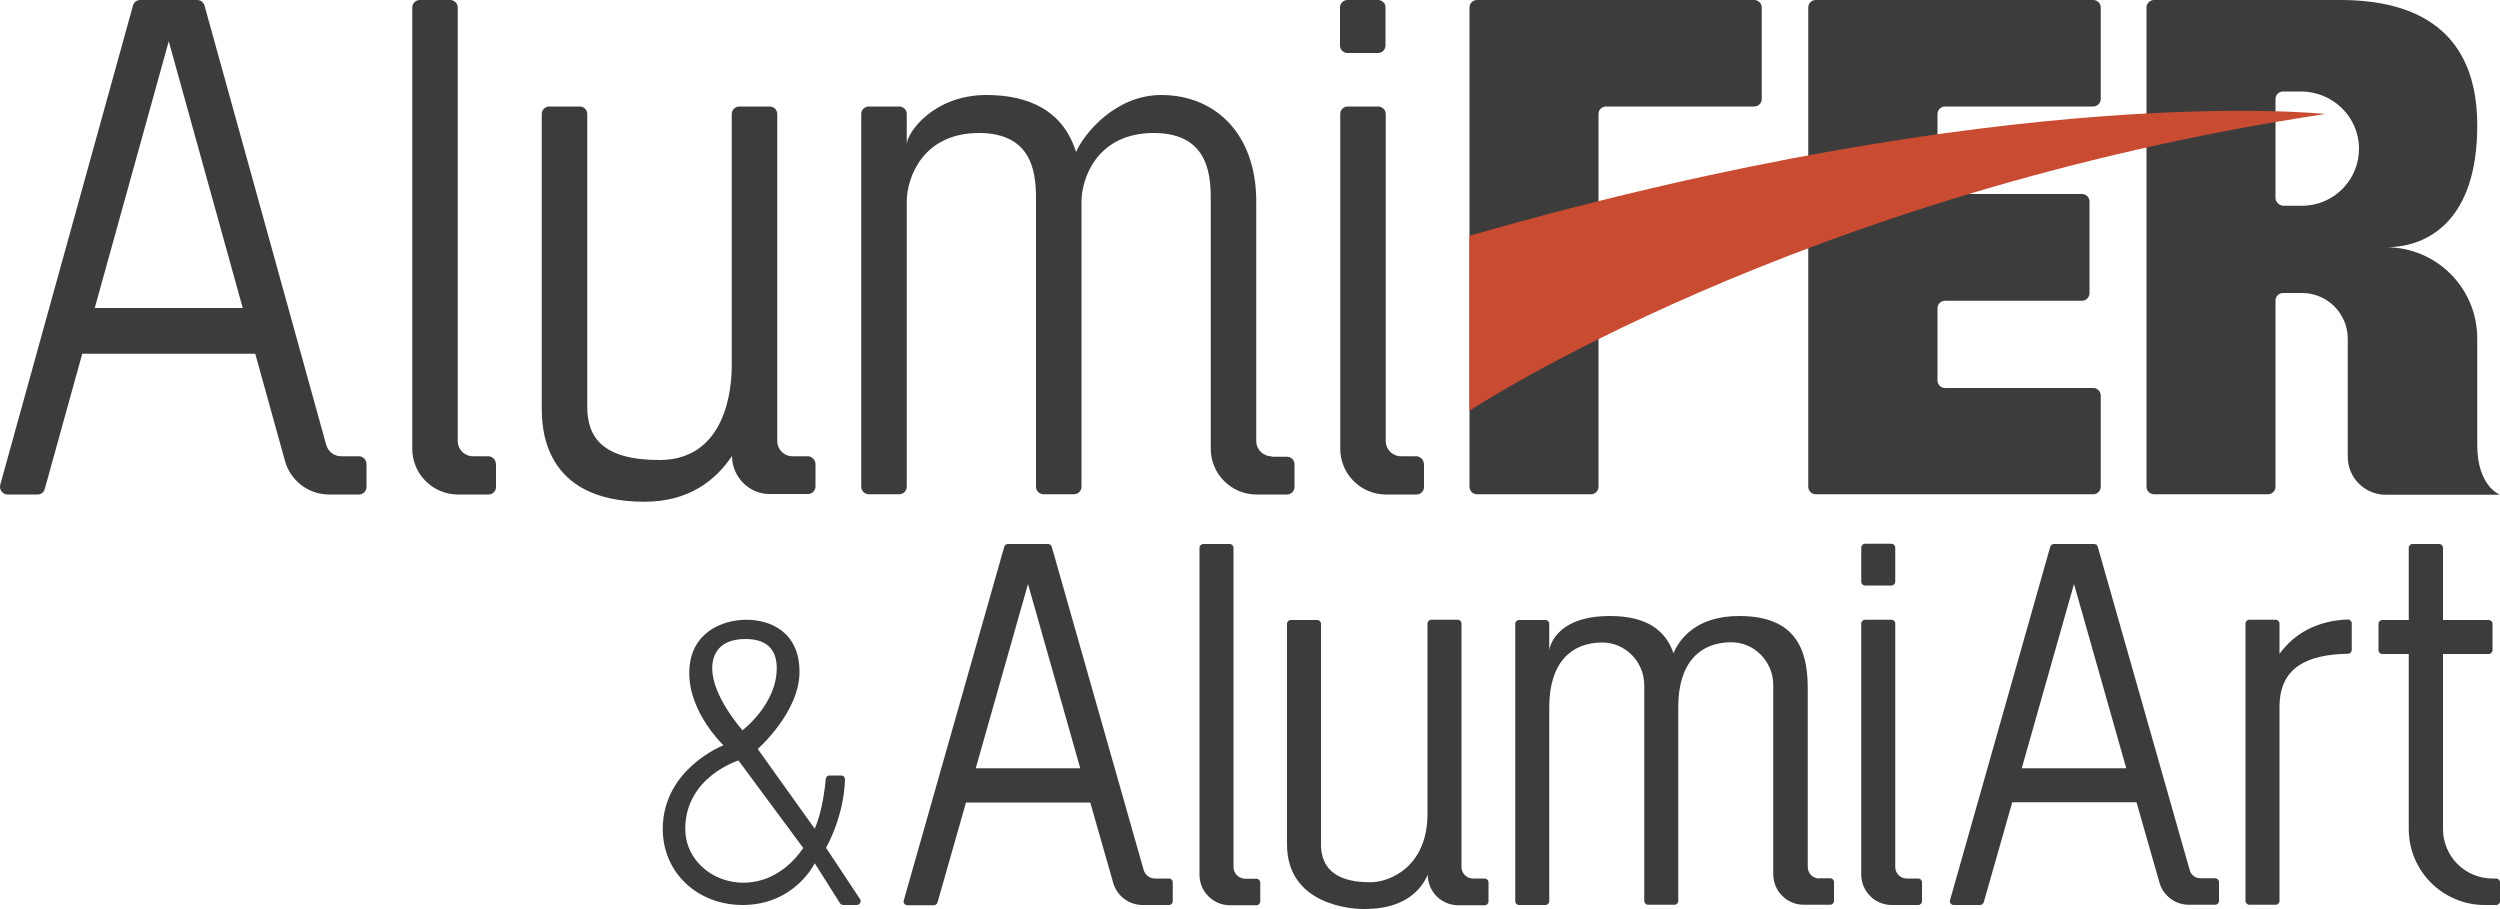 <?xml version="1.0" encoding="utf-8"?>
<!-- Generator: Adobe Illustrator 27.5.0, SVG Export Plug-In . SVG Version: 6.00 Build 0)  -->
<svg version="1.1" id="Layer_1" xmlns="http://www.w3.org/2000/svg" xmlns:xlink="http://www.w3.org/1999/xlink" x="0px" y="0px"
	 viewBox="0 0 1000 363.6" style="enable-background:new 0 0 1000 363.6;" xml:space="preserve">
<style type="text/css">
	.st0{fill:#3C3C3C;}
	.st1{fill:#C84B32;}
</style>
<g>
	<g>
		<g>
			<path class="st0" d="M977.2,331.6v-70h18.3c0.8,0,1.5-0.7,1.5-1.5v-10.6c0-0.8-0.7-1.5-1.5-1.5h-18.3v-28.9
				c0-0.8-0.7-1.5-1.5-1.5H965c-0.8,0-1.5,0.7-1.5,1.5V248h-10.6c-0.8,0-1.5,0.7-1.5,1.5v10.6c0,0.8,0.7,1.5,1.5,1.5h10.6v70
				c0,16.8,13.6,30.4,30.4,30.4h4.6c0.8,0,1.5-0.7,1.5-1.5v-7.6c0-0.8-0.7-1.5-1.5-1.5H997C986,351.4,977.2,342.5,977.2,331.6z"/>
			<path class="st0" d="M911.8,261.6v-12.2c0-0.8-0.7-1.5-1.5-1.5h-10.6c-0.8,0-1.5,0.7-1.5,1.5v111c0,0.8,0.7,1.5,1.5,1.5h10.6
				c0.8,0,1.5-0.7,1.5-1.5v-77.6c0-16.2,11.5-21,27.4-21.3c0.8,0,1.5-0.7,1.5-1.5v-10.7c0-0.8-0.7-1.5-1.5-1.5
				C934.5,247.9,920.6,249.1,911.8,261.6z"/>
			<path class="st0" d="M875.9,348.1l-36.8-129.4c-0.2-0.7-0.8-1.1-1.5-1.1h-16c-0.7,0-1.3,0.5-1.5,1.1L780,360.1
				c-0.3,1,0.5,1.9,1.5,1.9H792c0.7,0,1.3-0.5,1.5-1.1l11.4-40h49.7l9.2,32.2c1.5,5.2,6.3,8.8,11.7,8.8h10.6c0.8,0,1.5-0.7,1.5-1.5
				v-7.6c0-0.8-0.7-1.5-1.5-1.5h-5.7C878.2,351.4,876.4,350,875.9,348.1z M808.7,307.3l20.9-73.7l20.9,73.7H808.7z"/>
			<g>
				<path class="st0" d="M758.1,346.8v-97.4c0-0.8-0.7-1.5-1.5-1.5H746c-0.8,0-1.5,0.7-1.5,1.5v100.4c0,6.7,5.4,12.2,12.2,12.2h10.6
					c0.8,0,1.5-0.7,1.5-1.5v-7.6c0-0.8-0.7-1.5-1.5-1.5h-4.6C760.2,351.4,758.1,349.4,758.1,346.8z"/>
				<path class="st0" d="M756.6,217.5H746c-0.8,0-1.5,0.7-1.5,1.5v13.7c0,0.8,0.7,1.5,1.5,1.5h10.6c0.8,0,1.5-0.7,1.5-1.5v-13.7
					C758.1,218.2,757.4,217.5,756.6,217.5z"/>
			</g>
			<path class="st0" d="M727.7,351.4c-2.5,0-4.6-2-4.6-4.6v-71.5c0-15.2-4.6-28.9-27.4-28.9c-17.6,0-24.1,9.6-26.3,14.9
				c-3-8.7-10.1-14.9-25.4-14.9c-22.8,0-24.3,13.7-24.3,13.7v-10.6c0-0.8-0.7-1.5-1.5-1.5h-10.6c-0.8,0-1.5,0.7-1.5,1.5v111
				c0,0.8,0.7,1.5,1.5,1.5h10.6c0.8,0,1.5-0.7,1.5-1.5v-77.6c0-18.1,9-25.8,21-25.9c9.4-0.1,17,7.7,17,17.1v86.3
				c0,0.8,0.7,1.5,1.5,1.5h10.6c0.8,0,1.5-0.7,1.5-1.5v-77.6c0-18.1,9-25.8,21-25.9c9.4-0.1,17,7.7,17,17.1v75.7
				c0,6.7,5.4,12.2,12.2,12.2h10.6c0.8,0,1.5-0.7,1.5-1.5v-7.6c0-0.8-0.7-1.5-1.5-1.5H727.7z"/>
			<path class="st0" d="M593.8,351.4h-4.6c-2.5,0-4.6-2-4.6-4.6v-97.4c0-0.8-0.7-1.5-1.5-1.5h-10.6c-0.8,0-1.5,0.7-1.5,1.5v76.1
				c0,21.3-15.2,27.4-22.8,27.4c-7.6,0-19.8-1.5-19.8-15.2v-88.2c0-0.8-0.7-1.5-1.5-1.5h-10.6c-0.8,0-1.5,0.7-1.5,1.5v88.2
				c0,24.3,25.9,25.9,30.4,25.9c4.6,0,19.8,0,25.9-13.7c0,6.7,5.4,12.2,12.2,12.2h10.6c0.8,0,1.5-0.7,1.5-1.5v-7.6
				C595.4,352.1,594.7,351.4,593.8,351.4z"/>
			<path class="st0" d="M493.4,346.8V219.1c0-0.8-0.7-1.5-1.5-1.5h-10.6c-0.8,0-1.5,0.7-1.5,1.5v130.8c0,6.7,5.4,12.2,12.2,12.2
				h10.6c0.8,0,1.5-0.7,1.5-1.5v-7.6c0-0.8-0.7-1.5-1.5-1.5H498C495.5,351.4,493.4,349.4,493.4,346.8z"/>
			<path class="st0" d="M457.5,348.1l-36.8-129.4c-0.2-0.7-0.8-1.1-1.5-1.1h-16c-0.7,0-1.3,0.5-1.5,1.1l-40.2,141.5
				c-0.3,1,0.5,1.9,1.5,1.9h10.5c0.7,0,1.3-0.5,1.5-1.1l11.4-40h49.7l9.2,32.2c1.5,5.2,6.3,8.8,11.7,8.8h10.6c0.8,0,1.5-0.7,1.5-1.5
				v-7.6c0-0.8-0.7-1.5-1.5-1.5h-5.7C459.9,351.4,458.1,350,457.5,348.1z M390.3,307.3l20.9-73.7l20.9,73.7H390.3z"/>
		</g>
		<path class="st0" d="M325.9,345.3c0,0-8,16.7-28.9,16.7c-17.7,0-31.9-12.7-31.9-30.4c0-24.1,24.3-33.5,24.3-33.5
			s-13.7-12.8-13.7-28.9s13.2-21.3,22.8-21.3c9.6,0,21.3,4.8,21.3,20.9c0,16.1-16.7,30.8-16.7,30.8l22.8,31.9
			c3-6.9,4.1-16.4,4.4-19.9c0.1-0.8,0.7-1.4,1.5-1.4h4.7c0.9,0,1.5,0.7,1.5,1.6c-0.5,15.3-7.6,27.3-7.6,27.3l13.6,20.5
			c0.7,1-0.1,2.4-1.3,2.4h-5.4c-0.5,0-1-0.3-1.3-0.7L325.9,345.3z M321.3,339.2l-25.9-35c0,0-21.3,6.5-21.3,27.4
			C274.2,352.5,304.6,363.6,321.3,339.2z M297,292.1c0,0,13.7-10.4,13.7-24.8c0-6.4-2.9-11.7-12.5-11.7c-9.6,0-13.3,5.2-13.3,11.7
			C284.8,278.5,297,292.1,297,292.1z"/>
		<g>
			<path class="st0" d="M990.9,178v-42.6c0-20.2-16.3-36.5-36.5-36.5c16.7,0,36.5-10.6,36.5-48.7S966.5,0,936.1,0
				c-15.2,0-15.2,0-15.2,0h-59.3c-1.7,0-3,1.4-3,3v191.7c0,1.7,1.4,3,3,3h45.6c1.7,0,3-1.4,3-3v-74.5c0-1.7,1.4-3,3-3h7.6
				c10.1,0,18.3,8.2,18.3,18.3v47.2c0,8.4,6.8,15.2,15.2,15.2h45.6C1000,197.8,990.9,194.7,990.9,178z M910.2,79.1V39.6
				c0-1.7,1.4-3,3-3h7.2c12.5,0,23,9.9,23.2,22.5c0.2,12.8-10.1,23.2-22.8,23.2h-7.6C911.6,82.1,910.2,80.8,910.2,79.1z"/>
			<path class="st0" d="M840.3,39.6V3c0-1.7-1.4-3-3-3h-111c-1.7,0-3,1.4-3,3v191.7c0,1.7,1.4,3,3,3h111c1.7,0,3-1.4,3-3v-36.5
				c0-1.7-1.4-3-3-3h-59.3c-1.7,0-3-1.4-3-3v-28.9c0-1.7,1.4-3,3-3h54.8c1.7,0,3-1.4,3-3V80.6c0-1.7-1.4-3-3-3h-54.8
				c-1.7,0-3-1.4-3-3V45.6c0-1.7,1.4-3,3-3h59.3C838.9,42.6,840.3,41.2,840.3,39.6z"/>
			<path class="st0" d="M587.8,3v191.7c0,1.7,1.4,3,3,3h45.6c1.7,0,3-1.4,3-3V45.6c0-1.7,1.4-3,3-3h59.3c1.7,0,3-1.4,3-3V3
				c0-1.7-1.4-3-3-3h-111C589.1,0,587.8,1.4,587.8,3z"/>
		</g>
		<path class="st1" d="M587.8,164.3c0,0,130.8-86.7,342.3-118.7c0,0-124.7-13.7-342.3,48.7V164.3z"/>
		<g>
			<g>
				<path class="st0" d="M566.5,182.5h-6.1c-3.4,0-6.1-2.7-6.1-6.1V45.6c0-1.7-1.4-3-3-3h-12.2c-1.7,0-3,1.4-3,3v133.9
					c0,10.1,8.2,18.3,18.3,18.3h12.2c1.7,0,3-1.4,3-3v-9.1C569.5,183.9,568.1,182.5,566.5,182.5z"/>
				<path class="st0" d="M551.2,0h-12.2c-1.7,0-3,1.4-3,3v15.2c0,1.7,1.4,3,3,3h12.2c1.7,0,3-1.4,3-3V3C554.3,1.4,552.9,0,551.2,0z"
					/>
			</g>
			<path class="st0" d="M508.6,182.5c-3.4,0-6.1-2.7-6.1-6.1V80.6c0-27.4-16.7-42.6-38-42.6c-18.1,0-30.7,15.1-34.1,22.8
				C425.3,44.2,411.4,38,394.6,38c-21.3,0-31.9,15.2-31.9,19.8V45.6c0-1.7-1.4-3-3-3h-12.2c-1.7,0-3,1.4-3,3v149.1c0,1.7,1.4,3,3,3
				h12.2c1.7,0,3-1.4,3-3V80.6c0-9.1,6.1-27.4,28.9-27.4c22.8,0,22.8,18.3,22.8,27.4v114.1c0,1.7,1.4,3,3,3h12.2c1.7,0,3-1.4,3-3
				V80.6c0-9.1,6.1-27.4,28.9-27.4c22.8,0,22.8,18.3,22.8,27.4v98.9c0,10.1,8.2,18.3,18.3,18.3h12.2c1.7,0,3-1.4,3-3v-9.1
				c0-1.7-1.4-3-3-3H508.6z"/>
			<path class="st0" d="M323.1,182.5H317c-3.4,0-6.1-2.7-6.1-6.1V45.6c0-1.7-1.4-3-3-3h-12.2c-1.7,0-3,1.4-3,3V146
				c0,16.7-6.1,38-28.9,38c-22.8,0-28.9-9.1-28.9-21.3V45.6c0-1.7-1.4-3-3-3h-12.2c-1.7,0-3,1.4-3,3v117.1c0,7.6,0,38,41.1,38
				c18,0,28.6-8.8,35-18.3c0,8.2,6.7,15.2,14.9,15.2h15.5c1.7,0,3-1.4,3-3v-9.1C326.1,183.9,324.7,182.5,323.1,182.5z"/>
			<path class="st0" d="M195.3,182.5h-6.1c-3.4,0-6.1-2.7-6.1-6.1V3c0-1.7-1.4-3-3-3h-12.2c-1.7,0-3,1.4-3,3v176.5
				c0,10.1,8.2,18.3,18.3,18.3h12.2c1.7,0,3-1.4,3-3v-9.1C198.3,183.9,197,182.5,195.3,182.5z"/>
			<path class="st0" d="M143.6,182.5h-7.2c-2.7,0-5.1-1.8-5.9-4.5L81.8,2.2C81.4,0.9,80.2,0,78.9,0H56.1c-1.4,0-2.6,0.9-2.9,2.2
				L0.1,193.9c-0.5,1.9,0.9,3.9,2.9,3.9H15c1.4,0,2.6-0.9,2.9-2.2l15-54.1h69.2l11.9,42.9c2.2,7.9,9.4,13.4,17.6,13.4h12
				c1.7,0,3-1.4,3-3v-9.1C146.6,183.9,145.2,182.5,143.6,182.5z M37.9,123.2L67.5,16.5l29.6,106.7H37.9z"/>
		</g>
	</g>
</g>
</svg>
